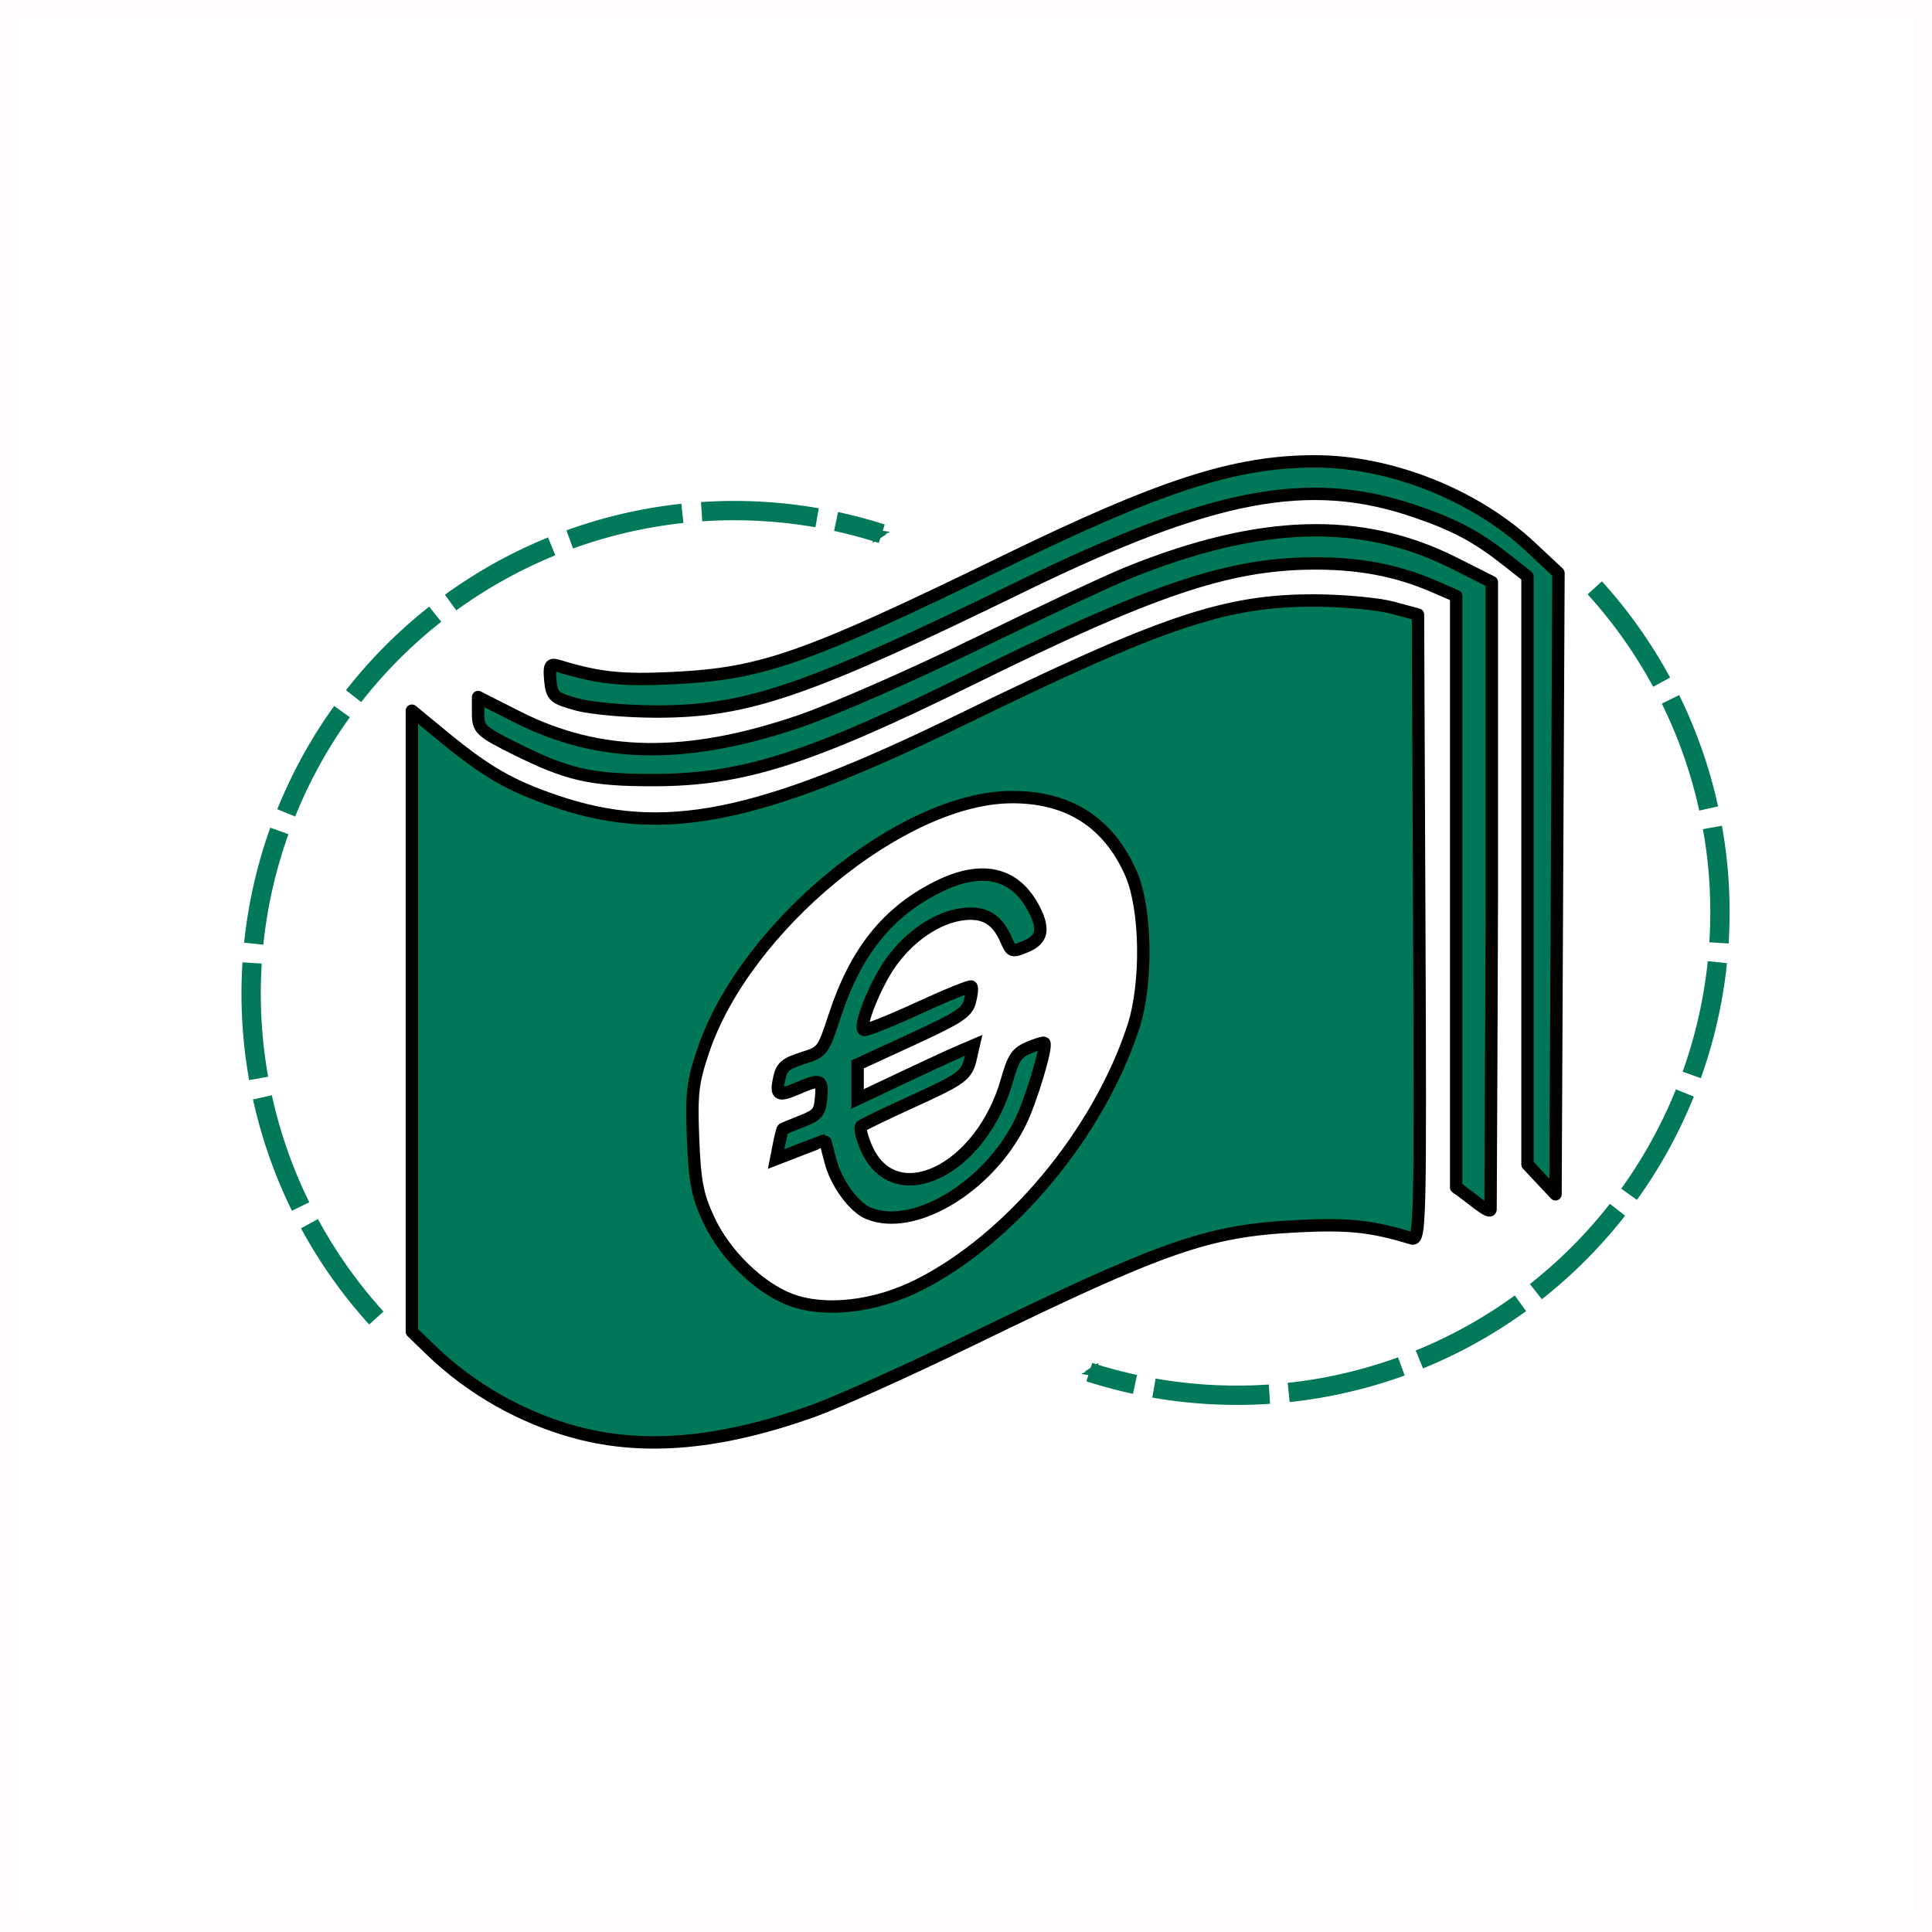 <?xml version="1.0" encoding="UTF-8" standalone="no"?>
<!-- Created with Inkscape (http://www.inkscape.org/) -->

<svg
   xmlns:dc="http://purl.org/dc/elements/1.1/"
   xmlns:cc="http://creativecommons.org/ns#"
   xmlns:rdf="http://www.w3.org/1999/02/22-rdf-syntax-ns#"
   xmlns:svg="http://www.w3.org/2000/svg"
   xmlns="http://www.w3.org/2000/svg"
   xmlns:sodipodi="http://sodipodi.sourceforge.net/DTD/sodipodi-0.dtd"
   xmlns:inkscape="http://www.inkscape.org/namespaces/inkscape"
   width="200mm"
   height="200mm"
   viewBox="0 0 200 200"
   version="1.1"
   id="svg8"
   inkscape:version="0.92.4 (5da689c313, 2019-01-14)"
   sodipodi:docname="pik_umsatz2.svg">
  <defs
     id="defs2">
    <marker
       inkscape:stockid="Arrow2Send"
       orient="auto"
       refY="0.0"
       refX="0.0"
       id="marker3355"
       style="overflow:visible;"
       inkscape:isstock="true">
      <path
         id="path2577"
         style="fill-rule:evenodd;stroke-width:0.625;stroke-linejoin:round;stroke:#000000;stroke-opacity:1;fill:#000000;fill-opacity:1"
         d="M 8.719,4.034 L -2.207,0.016 L 8.719,-4.002 C 6.973,-1.63 6.983,1.616 8.719,4.034 z "
         transform="scale(0.3) rotate(180) translate(-2.3,0)" />
    </marker>
    <marker
       inkscape:stockid="Arrow2Lend"
       orient="auto"
       refY="0.0"
       refX="0.0"
       id="Arrow2Lend"
       style="overflow:visible;"
       inkscape:isstock="true">
      <path
         id="path2565"
         style="fill-rule:evenodd;stroke-width:0.625;stroke-linejoin:round;stroke:#000000;stroke-opacity:1;fill:#000000;fill-opacity:1"
         d="M 8.719,4.034 L -2.207,0.016 L 8.719,-4.002 C 6.973,-1.63 6.983,1.616 8.719,4.034 z "
         transform="scale(1.1) rotate(180) translate(1,0)" />
    </marker>
    <marker
       inkscape:stockid="Arrow1Mend"
       orient="auto"
       refY="0.0"
       refX="0.0"
       id="marker2984"
       style="overflow:visible;"
       inkscape:isstock="true">
      <path
         id="path2553"
         d="M 0.0,0.0 L 5.0,-5.0 L -12.5,0.0 L 5.0,5.0 L 0.0,0.0 z "
         style="fill-rule:evenodd;stroke:#000000;stroke-width:1pt;stroke-opacity:1;fill:#000000;fill-opacity:1"
         transform="scale(0.4) rotate(180) translate(10,0)" />
    </marker>
    <marker
       inkscape:stockid="Arrow1Mstart"
       orient="auto"
       refY="0.0"
       refX="0.0"
       id="marker2807"
       style="overflow:visible"
       inkscape:isstock="true">
      <path
         id="path2550"
         d="M 0.0,0.0 L 5.0,-5.0 L -12.5,0.0 L 5.0,5.0 L 0.0,0.0 z "
         style="fill-rule:evenodd;stroke:#000000;stroke-width:1pt;stroke-opacity:1;fill:#000000;fill-opacity:1"
         transform="scale(0.4) translate(10,0)" />
    </marker>
    <marker
       inkscape:stockid="TriangleOutS"
       orient="auto"
       refY="0.0"
       refX="0.0"
       id="marker7157"
       style="overflow:visible"
       inkscape:isstock="true">
      <path
         id="path7155"
         d="M 5.77,0.0 L -2.88,5.0 L -2.88,-5.0 L 5.77,0.0 z "
         style="fill-rule:evenodd;stroke:#000000;stroke-width:1pt;stroke-opacity:1;fill:#000000;fill-opacity:1"
         transform="scale(0.2)" />
    </marker>
    <marker
       inkscape:isstock="true"
       style="overflow:visible"
       id="marker3427"
       refX="0.0"
       refY="0.0"
       orient="auto"
       inkscape:stockid="TriangleOutS">
      <path
         transform="scale(0.2)"
         style="fill-rule:evenodd;stroke:#d9d3ff;stroke-width:1pt;stroke-opacity:1;fill:#ffffff;fill-opacity:1"
         d="M 5.77,0.0 L -2.88,5.0 L -2.88,-5.0 L 5.77,0.0 z "
         id="path3425" />
    </marker>
    <marker
       inkscape:isstock="true"
       style="overflow:visible"
       id="marker2911"
       refX="0.0"
       refY="0.0"
       orient="auto"
       inkscape:stockid="TriangleOutS">
      <path
         transform="scale(0.2)"
         style="fill-rule:evenodd;stroke:#ffffff;stroke-width:1pt;stroke-opacity:1;fill:#ffffff;fill-opacity:1"
         d="M 5.77,0.0 L -2.88,5.0 L -2.88,-5.0 L 5.77,0.0 z "
         id="path2909" />
    </marker>
    <marker
       inkscape:stockid="TriangleOutM"
       orient="auto"
       refY="0.0"
       refX="0.0"
       id="TriangleOutM"
       style="overflow:visible"
       inkscape:isstock="true">
      <path
         id="path1008"
         d="M 5.77,0.0 L -2.88,5.0 L -2.88,-5.0 L 5.77,0.0 z "
         style="fill-rule:evenodd;stroke:#ffffff;stroke-width:1pt;stroke-opacity:1;fill:#ffffff;fill-opacity:1"
         transform="scale(0.4)" />
    </marker>
    <marker
       inkscape:stockid="TriangleInM"
       orient="auto"
       refY="0.0"
       refX="0.0"
       id="TriangleInM"
       style="overflow:visible"
       inkscape:isstock="true">
      <path
         id="path999"
         d="M 5.77,0.0 L -2.88,5.0 L -2.88,-5.0 L 5.77,0.0 z "
         style="fill-rule:evenodd;stroke:#ffffff;stroke-width:1pt;stroke-opacity:1;fill:#ffffff;fill-opacity:1"
         transform="scale(-0.4)" />
    </marker>
    <marker
       inkscape:stockid="TriangleOutS"
       orient="auto"
       refY="0.0"
       refX="0.0"
       id="TriangleOutS"
       style="overflow:visible"
       inkscape:isstock="true">
      <path
         id="path1011"
         d="M 5.77,0.0 L -2.88,5.0 L -2.88,-5.0 L 5.77,0.0 z "
         style="fill-rule:evenodd;stroke:#ffffff;stroke-width:1pt;stroke-opacity:1;fill:#ffffff;fill-opacity:1"
         transform="scale(0.2)" />
    </marker>
    <marker
       inkscape:stockid="Arrow1Mend"
       orient="auto"
       refY="0.0"
       refX="0.0"
       id="marker2285"
       style="overflow:visible;"
       inkscape:isstock="true">
      <path
         id="path2283"
         d="M 0.0,0.0 L 5.0,-5.0 L -12.5,0.0 L 5.0,5.0 L 0.0,0.0 z "
         style="fill-rule:evenodd;stroke:#ffffff;stroke-width:1pt;stroke-opacity:1;fill:#ffffff;fill-opacity:1"
         transform="scale(0.4) rotate(180) translate(10,0)" />
    </marker>
    <marker
       inkscape:stockid="Arrow1Send"
       orient="auto"
       refY="0.0"
       refX="0.0"
       id="marker2185"
       style="overflow:visible;"
       inkscape:isstock="true">
      <path
         id="path2183"
         d="M 0.0,0.0 L 5.0,-5.0 L -12.5,0.0 L 5.0,5.0 L 0.0,0.0 z "
         style="fill-rule:evenodd;stroke:#ffffff;stroke-width:1pt;stroke-opacity:1;fill:#ffffff;fill-opacity:1"
         transform="scale(0.2) rotate(180) translate(6,0)" />
    </marker>
    <marker
       inkscape:stockid="Arrow2Send"
       orient="auto"
       refY="0.0"
       refX="0.0"
       id="marker2091"
       style="overflow:visible;"
       inkscape:isstock="true">
      <path
         id="path2089"
         style="fill-rule:evenodd;stroke-width:0.625;stroke-linejoin:round;stroke:#ffffff;stroke-opacity:1;fill:#ffffff;fill-opacity:1"
         d="M 8.719,4.034 L -2.207,0.016 L 8.719,-4.002 C 6.973,-1.63 6.983,1.616 8.719,4.034 z "
         transform="scale(0.3) rotate(180) translate(-2.3,0)" />
    </marker>
    <marker
       inkscape:stockid="Arrow1Mend"
       orient="auto"
       refY="0.0"
       refX="0.0"
       id="Arrow1Mend"
       style="overflow:visible;"
       inkscape:isstock="true">
      <path
         id="path872"
         d="M 0.0,0.0 L 5.0,-5.0 L -12.5,0.0 L 5.0,5.0 L 0.0,0.0 z "
         style="fill-rule:evenodd;stroke:#ffffff;stroke-width:1pt;stroke-opacity:1;fill:#ffffff;fill-opacity:1"
         transform="scale(0.4) rotate(180) translate(10,0)" />
    </marker>
    <marker
       inkscape:stockid="Arrow1Send"
       orient="auto"
       refY="0.0"
       refX="0.0"
       id="marker1923"
       style="overflow:visible;"
       inkscape:isstock="true">
      <path
         id="path1921"
         d="M 0.0,0.0 L 5.0,-5.0 L -12.5,0.0 L 5.0,5.0 L 0.0,0.0 z "
         style="fill-rule:evenodd;stroke:#ffffff;stroke-width:1pt;stroke-opacity:1;fill:#ffffff;fill-opacity:1"
         transform="scale(0.2) rotate(180) translate(6,0)" />
    </marker>
    <marker
       inkscape:stockid="Arrow2Send"
       orient="auto"
       refY="0.0"
       refX="0.0"
       id="Arrow2Send"
       style="overflow:visible;"
       inkscape:isstock="true">
      <path
         id="path896"
         style="fill-rule:evenodd;stroke-width:0.625;stroke-linejoin:round;stroke:#ffffff;stroke-opacity:1;fill:#ffffff;fill-opacity:1"
         d="M 8.719,4.034 L -2.207,0.016 L 8.719,-4.002 C 6.973,-1.63 6.983,1.616 8.719,4.034 z "
         transform="scale(0.3) rotate(180) translate(-2.3,0)" />
    </marker>
    <marker
       inkscape:stockid="Arrow2Mend"
       orient="auto"
       refY="0.0"
       refX="0.0"
       id="Arrow2Mend"
       style="overflow:visible;"
       inkscape:isstock="true">
      <path
         id="path890"
         style="fill-rule:evenodd;stroke-width:0.625;stroke-linejoin:round;stroke:#ffffff;stroke-opacity:1;fill:#ffffff;fill-opacity:1"
         d="M 8.719,4.034 L -2.207,0.016 L 8.719,-4.002 C 6.973,-1.63 6.983,1.616 8.719,4.034 z "
         transform="scale(0.6) rotate(180) translate(0,0)" />
    </marker>
    <marker
       inkscape:stockid="Arrow1Send"
       orient="auto"
       refY="0.0"
       refX="0.0"
       id="Arrow1Send"
       style="overflow:visible;"
       inkscape:isstock="true">
      <path
         id="path878"
         d="M 0.0,0.0 L 5.0,-5.0 L -12.5,0.0 L 5.0,5.0 L 0.0,0.0 z "
         style="fill-rule:evenodd;stroke:#ffffff;stroke-width:1pt;stroke-opacity:1;fill:#ffffff;fill-opacity:1"
         transform="scale(0.2) rotate(180) translate(6,0)" />
    </marker>
    <marker
       inkscape:stockid="Arrow1Mstart"
       orient="auto"
       refY="0.0"
       refX="0.0"
       id="Arrow1Mstart"
       style="overflow:visible"
       inkscape:isstock="true">
      <path
         id="path869"
         d="M 0.0,0.0 L 5.0,-5.0 L -12.5,0.0 L 5.0,5.0 L 0.0,0.0 z "
         style="fill-rule:evenodd;stroke:#ffffff;stroke-width:1pt;stroke-opacity:1;fill:#ffffff;fill-opacity:1"
         transform="scale(0.4) translate(10,0)" />
    </marker>
    <marker
       inkscape:stockid="Arrow1Lend"
       orient="auto"
       refY="0.0"
       refX="0.0"
       id="marker1497"
       style="overflow:visible;"
       inkscape:isstock="true">
      <path
         id="path1495"
         d="M 0.0,0.0 L 5.0,-5.0 L -12.5,0.0 L 5.0,5.0 L 0.0,0.0 z "
         style="fill-rule:evenodd;stroke:#ffffff;stroke-width:1pt;stroke-opacity:1;fill:#ffffff;fill-opacity:1"
         transform="scale(0.8) rotate(180) translate(12.5,0)" />
    </marker>
    <marker
       inkscape:stockid="Arrow1Lstart"
       orient="auto"
       refY="0.0"
       refX="0.0"
       id="marker1451"
       style="overflow:visible"
       inkscape:isstock="true">
      <path
         id="path1449"
         d="M 0.0,0.0 L 5.0,-5.0 L -12.5,0.0 L 5.0,5.0 L 0.0,0.0 z "
         style="fill-rule:evenodd;stroke:#ffffff;stroke-width:1pt;stroke-opacity:1;fill:#ffffff;fill-opacity:1"
         transform="scale(0.8) translate(12.5,0)" />
    </marker>
    <marker
       inkscape:stockid="Arrow1Lend"
       orient="auto"
       refY="0.0"
       refX="0.0"
       id="marker1213"
       style="overflow:visible;"
       inkscape:isstock="true">
      <path
         id="path1211"
         d="M 0.0,0.0 L 5.0,-5.0 L -12.5,0.0 L 5.0,5.0 L 0.0,0.0 z "
         style="fill-rule:evenodd;stroke:#ffffff;stroke-width:1pt;stroke-opacity:1;fill:#ffffff;fill-opacity:1"
         transform="scale(0.8) rotate(180) translate(12.5,0)" />
    </marker>
    <marker
       inkscape:stockid="Arrow1Lend"
       orient="auto"
       refY="0.0"
       refX="0.0"
       id="Arrow1Lend"
       style="overflow:visible;"
       inkscape:isstock="true">
      <path
         id="path866"
         d="M 0.0,0.0 L 5.0,-5.0 L -12.5,0.0 L 5.0,5.0 L 0.0,0.0 z "
         style="fill-rule:evenodd;stroke:#ffffff;stroke-width:1pt;stroke-opacity:1;fill:#ffffff;fill-opacity:1"
         transform="scale(0.8) rotate(180) translate(12.5,0)" />
    </marker>
    <marker
       inkscape:stockid="Arrow1Lstart"
       orient="auto"
       refY="0.0"
       refX="0.0"
       id="marker1147"
       style="overflow:visible"
       inkscape:isstock="true">
      <path
         id="path1145"
         d="M 0.0,0.0 L 5.0,-5.0 L -12.5,0.0 L 5.0,5.0 L 0.0,0.0 z "
         style="fill-rule:evenodd;stroke:#ffffff;stroke-width:1pt;stroke-opacity:1;fill:#ffffff;fill-opacity:1"
         transform="scale(0.8) translate(12.5,0)" />
    </marker>
    <marker
       inkscape:stockid="Arrow1Lstart"
       orient="auto"
       refY="0.0"
       refX="0.0"
       id="Arrow1Lstart"
       style="overflow:visible"
       inkscape:isstock="true">
      <path
         id="path863"
         d="M 0.0,0.0 L 5.0,-5.0 L -12.5,0.0 L 5.0,5.0 L 0.0,0.0 z "
         style="fill-rule:evenodd;stroke:#ffffff;stroke-width:1pt;stroke-opacity:1;fill:#ffffff;fill-opacity:1"
         transform="scale(0.8) translate(12.5,0)" />
    </marker>
    <inkscape:perspective
       sodipodi:type="inkscape:persp3d"
       inkscape:vp_x="227.5717 : 104.39328 : 1"
       inkscape:vp_y="0 : 1000 : 0"
       inkscape:vp_z="160.46052 : 44.644722 : 1"
       inkscape:persp3d-origin="100 : 66.666667 : 1"
       id="perspective957" />
    <marker
       inkscape:isstock="true"
       style="overflow:visible"
       id="marker3795-7"
       refX="0"
       refY="0"
       orient="auto"
       inkscape:stockid="TriangleOutS">
      <path
         inkscape:connector-curvature="0"
         transform="scale(0.2)"
         style="fill:#007858;fill-opacity:1;fill-rule:evenodd;stroke:#007858;stroke-width:1pt;stroke-opacity:1"
         d="M 5.77,0 -2.88,5 V -5 Z"
         id="path3793-1" />
    </marker>
    <marker
       inkscape:isstock="true"
       style="overflow:visible"
       id="marker3795-7-6"
       refX="0"
       refY="0"
       orient="auto"
       inkscape:stockid="TriangleOutS">
      <path
         inkscape:connector-curvature="0"
         transform="scale(0.2)"
         style="fill:#007858;fill-opacity:1;fill-rule:evenodd;stroke:#007858;stroke-width:1pt;stroke-opacity:1"
         d="M 5.77,0 -2.88,5 V -5 Z"
         id="path3793-1-9" />
    </marker>
    <marker
       inkscape:isstock="true"
       style="overflow:visible"
       id="marker3795-7-4"
       refX="0"
       refY="0"
       orient="auto"
       inkscape:stockid="TriangleOutS">
      <path
         inkscape:connector-curvature="0"
         transform="scale(0.2)"
         style="fill:#007858;fill-opacity:1;fill-rule:evenodd;stroke:#007858;stroke-width:1pt;stroke-opacity:1"
         d="M 5.77,0 -2.88,5 V -5 Z"
         id="path3793-1-1" />
    </marker>
    <marker
       inkscape:isstock="true"
       style="overflow:visible"
       id="marker3795-7-4-9"
       refX="0"
       refY="0"
       orient="auto"
       inkscape:stockid="TriangleOutS">
      <path
         inkscape:connector-curvature="0"
         transform="scale(0.2)"
         style="fill:#007858;fill-opacity:1;fill-rule:evenodd;stroke:#007858;stroke-width:1pt;stroke-opacity:1"
         d="M 5.77,0 -2.88,5 V -5 Z"
         id="path3793-1-1-2" />
    </marker>
    <marker
       inkscape:isstock="true"
       style="overflow:visible"
       id="marker3795-7-4-5"
       refX="0"
       refY="0"
       orient="auto"
       inkscape:stockid="TriangleOutS">
      <path
         inkscape:connector-curvature="0"
         transform="scale(0.2)"
         style="fill:#007858;fill-opacity:1;fill-rule:evenodd;stroke:#007858;stroke-width:1pt;stroke-opacity:1"
         d="M 5.77,0 -2.88,5 V -5 Z"
         id="path3793-1-1-7" />
    </marker>
    <marker
       inkscape:stockid="Arrow2Send"
       orient="auto"
       refY="0"
       refX="0"
       id="marker3355-8"
       style="overflow:visible"
       inkscape:isstock="true">
      <path
         inkscape:connector-curvature="0"
         id="path2577-0"
         style="fill:#007858;fill-opacity:1;fill-rule:evenodd;stroke:#007858;stroke-width:0.625;stroke-linejoin:round;stroke-opacity:1"
         d="M 8.719,4.034 -2.207,0.016 8.719,-4.002 c -1.745,2.372 -1.735,5.617 -6e-7,8.035 z"
         transform="matrix(-0.3,0,0,-0.3,0.69,0)" />
    </marker>
    <marker
       inkscape:stockid="Arrow2Send"
       orient="auto"
       refY="0"
       refX="0"
       id="marker3355-8-6"
       style="overflow:visible"
       inkscape:isstock="true">
      <path
         inkscape:connector-curvature="0"
         id="path2577-0-5"
         style="fill:#007858;fill-opacity:1;fill-rule:evenodd;stroke:#007858;stroke-width:0.625;stroke-linejoin:round;stroke-opacity:1"
         d="M 8.719,4.034 -2.207,0.016 8.719,-4.002 c -1.745,2.372 -1.735,5.617 -6e-7,8.035 z"
         transform="matrix(-0.3,0,0,-0.3,0.69,0)" />
    </marker>
  </defs>
  <sodipodi:namedview
     id="base"
     pagecolor="#ffffff"
     bordercolor="#666666"
     borderopacity="1.0"
     inkscape:pageopacity="0.0"
     inkscape:pageshadow="2"
     inkscape:zoom="0.36585493"
     inkscape:cx="-164.34874"
     inkscape:cy="348.2024"
     inkscape:document-units="mm"
     inkscape:current-layer="layer1"
     showgrid="false"
     inkscape:window-width="1680"
     inkscape:window-height="988"
     inkscape:window-x="-8"
     inkscape:window-y="-8"
     inkscape:window-maximized="1" />
  <g
     inkscape:label="Ebene 1"
     inkscape:groupmode="layer"
     id="layer1"
     transform="translate(0,-97)">
    <rect
       style="opacity:1;fill:none;fill-opacity:1;stroke:#fffbff;stroke-width:2.004;stroke-linecap:square;stroke-linejoin:miter;stroke-miterlimit:4;stroke-dasharray:none;stroke-dashoffset:0;stroke-opacity:1;paint-order:stroke markers fill"
       id="rect951"
       width="198.396"
       height="198.396"
       x="0.802"
       y="97.802"
       ry="0.002" />
    <g
       id="g1358"
       transform="matrix(0.857,0,0,0.857,16.286,26.712)">
      <path
         sodipodi:nodetypes="scccccsscscsccsssssccsssssccccssccscssscscscccccssscscscssccccc"
         inkscape:connector-curvature="0"
         id="path1409"
         d="m 50.653,255.059 c -6.555,-1.752 -12.738,-5.248 -17.597,-9.949 l -2.307,-2.233 v -37.507 -37.507 l 3.846,3.163 c 5.145,4.232 8.028,5.891 13.466,7.752 13.025,4.457 24.434,2.18 48.902,-9.759 24.573,-11.99 32.116,-14.527 43.008,-14.466 3.384,0.019 7.538,0.409 9.23,0.867 l 3.077,0.833 0.159,37.837 c 0.15,35.849 0.102,37.82 -0.923,37.508 -4.899,-1.491 -7.645,-1.779 -13.893,-1.46 -10.803,0.551 -15.988,2.362 -39.501,13.799 -7.441,3.619 -15.928,7.443 -18.861,8.496 -11.096,3.986 -20.337,4.834 -28.605,2.625 z M 91.983,237.229 c 11.112,-5.598 21.683,-18.299 25.894,-31.107 1.744,-5.307 1.604,-14.382 -0.288,-18.656 -2.729,-6.163 -7.62,-9.246 -14.538,-9.164 -13.175,0.156 -31.993,15.644 -37.063,30.505 -1.331,3.903 -1.494,5.277 -1.273,10.774 0.211,5.258 0.533,6.894 1.945,9.885 1.951,4.133 6.06,8.124 9.823,9.543 4.165,1.57 10.234,0.874 15.5,-1.779 z m 64.909,-11.785 v -35.715 -35.715 l -2.615,-1.137 c -4.582,-1.992 -9.228,-2.863 -14.931,-2.799 -10.161,0.114 -19.292,3.213 -40.911,13.885 -19.649,9.7 -27.691,12.268 -38.458,12.281 -7.624,0.009 -10.373,-0.614 -16.768,-3.802 -4.149,-2.068 -4.461,-2.364 -4.461,-4.224 v -2 l 4.769,2.414 c 9.893,5.008 20.408,5.164 34.071,0.508 3.987,-1.359 13.562,-5.553 21.279,-9.32 7.716,-3.767 15.968,-7.634 18.337,-8.593 15.962,-6.463 28.246,-6.833 39.452,-1.188 l 4.544,2.289 v 37.875 c 0,2.345 -0.141,37.695 -0.154,37.865 0.015,0.799 -2.605,-1.611 -4.153,-2.622 z m 8.615,-2.768 v -35.511 -35.511 l -2.307,-1.822 c -3.791,-2.993 -6.366,-4.377 -11.245,-6.046 -12.895,-4.41 -24.493,-2.191 -47.704,9.125 -25.878,12.617 -33.007,15.058 -43.965,15.054 -3.554,-0.001 -7.845,-0.379 -9.538,-0.839 -2.842,-0.773 -3.092,-0.996 -3.274,-2.932 -0.167,-1.777 -0.027,-2.043 0.923,-1.753 4.911,1.497 7.683,1.793 13.931,1.483 10.797,-0.534 15.902,-2.331 40.107,-14.115 18.912,-9.207 27.765,-12.061 37.411,-12.061 9.128,0 19.334,4.054 26.055,10.35 l 3.348,3.136 -0.179,37.521 -0.179,37.521 c -1.128,-1.2 -2.256,-2.401 -3.384,-3.601 z"
         style="fill:#007858;fill-opacity:1;stroke:#000000;stroke-width:1.498;stroke-linecap:butt;stroke-linejoin:round;stroke-miterlimit:4;stroke-dasharray:none;stroke-opacity:1;paint-order:normal" />
      <path
         sodipodi:nodetypes="cssccscccccssscccccccccscccccccccscccsc"
         inkscape:connector-curvature="0"
         id="path1433"
         d="m 85.896,228.576 c -1.781,-0.734 -3.952,-3.743 -4.603,-6.38 -0.329,-1.334 -0.631,-2.425 -0.67,-2.424 -0.039,1.5e-4 -1.376,0.506 -2.972,1.124 l -2.901,1.124 0.347,-1.771 c 0.191,-0.974 0.405,-1.811 0.476,-1.859 0.071,-0.049 1.099,-0.47 2.284,-0.936 1.901,-0.748 2.175,-1.082 2.322,-2.835 0.189,-2.242 -0.036,-2.331 -2.853,-1.131 -2.372,1.01 -2.648,0.849 -2.19,-1.277 0.282,-1.31 0.787,-1.738 2.801,-2.376 2.442,-0.773 2.466,-0.805 3.906,-5.18 2.526,-7.675 6.358,-12.465 12.394,-15.49 5.367,-2.69 9.41,-1.753 11.686,2.707 1.233,2.417 0.959,3.647 -0.994,4.462 -1.671,0.698 -1.778,0.666 -2.351,-0.685 -1.085,-2.562 -2.623,-3.513 -5.199,-3.217 -3.065,0.352 -6.423,2.578 -8.734,5.789 -1.847,2.567 -3.901,7.61 -3.334,8.188 0.16,0.163 3.102,-0.998 6.537,-2.581 3.435,-1.583 6.351,-2.77 6.48,-2.639 0.129,0.131 0.051,0.937 -0.172,1.789 -0.352,1.34 -1.298,1.961 -6.986,4.582 l -6.579,3.032 v 2.086 2.086 l 5.253,-2.487 c 2.889,-1.368 6.042,-2.825 7.007,-3.237 l 1.755,-0.749 -0.34,1.484 c -0.497,2.167 -0.989,2.533 -7.21,5.364 -3.111,1.416 -5.827,2.729 -6.035,2.917 -0.208,0.189 0.076,1.377 0.631,2.64 3.423,7.794 13.901,2.725 16.986,-8.219 0.751,-2.665 1.169,-3.291 2.603,-3.904 0.939,-0.401 1.788,-0.662 1.886,-0.581 0.409,0.342 -1.605,7.032 -2.904,9.645 -3.889,7.824 -12.875,13.186 -18.329,10.937 z"
         style="fill:#007858;fill-opacity:1;stroke:#000000;stroke-width:1.498;stroke-miterlimit:4;stroke-dasharray:none;stroke-opacity:1" />
    </g>
    <path
       style="opacity:0.99;fill:none;fill-opacity:1;stroke:#007858;stroke-width:2;stroke-linecap:butt;stroke-linejoin:round;stroke-miterlimit:4;stroke-dasharray:12, 2;stroke-dashoffset:0;stroke-opacity:1;marker-end:url(#marker3355-8);paint-order:normal"
       id="path2530-2"
       sodipodi:type="arc"
       sodipodi:cx="77.947853"
       sodipodi:cy="-199.10432"
       sodipodi:rx="50"
       sodipodi:ry="50"
       sodipodi:start="0"
       sodipodi:end="2.6179939"
       d="m 127.948,-199.104 a 50,50 0 0 1 -37.059,48.296 50,50 0 0 1 -56.242,-23.296"
       sodipodi:open="true"
       transform="rotate(137.8)" />
    <path
       style="opacity:0.99;fill:none;fill-opacity:1;stroke:#007858;stroke-width:2;stroke-linecap:butt;stroke-linejoin:round;stroke-miterlimit:4;stroke-dasharray:12, 2;stroke-dashoffset:0;stroke-opacity:1;marker-end:url(#marker3355-8-6);paint-order:normal"
       id="path2530-2-9"
       sodipodi:type="arc"
       sodipodi:cx="-33.732056"
       sodipodi:cy="227.83125"
       sodipodi:rx="50"
       sodipodi:ry="50"
       sodipodi:start="0"
       sodipodi:end="2.6179939"
       d="m 16.268,227.831 a 50,50 0 0 1 -37.059,48.296 50,50 0 0 1 -56.242,-23.296"
       sodipodi:open="true"
       transform="rotate(-42.2)" />
  </g>
</svg>
